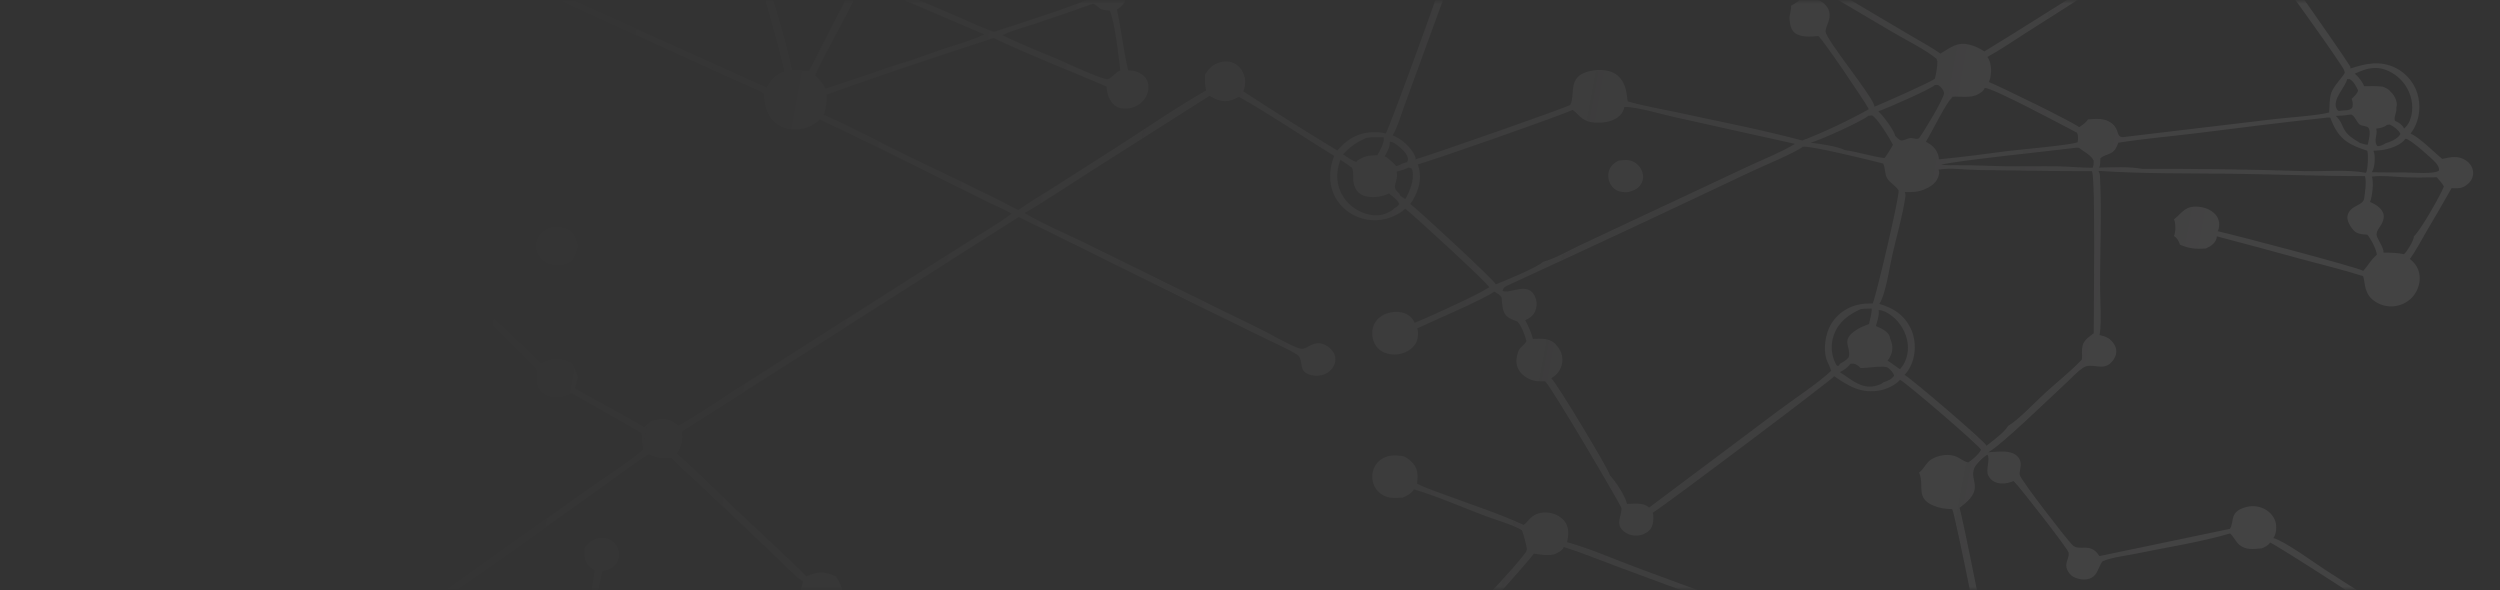 <?xml version="1.0" encoding="UTF-8"?> <svg xmlns="http://www.w3.org/2000/svg" width="978" height="231" viewBox="0 0 978 231" fill="none"><rect x="0" y="0" width="978" height="231" fill="#333333" stroke="none"/><mask id="mask0_205_13858" style="mask-type:alpha" maskUnits="userSpaceOnUse" x="0" y="0" width="978" height="231"><path d="M977.75 215.438C977.75 223.722 971.034 230.438 962.75 230.438H15.25C6.966 230.438 0.25 223.722 0.25 215.437V15.438C0.25 7.153 6.966 0.437 15.25 0.437H962.75C971.034 0.437 977.75 7.153 977.75 15.438V215.438Z" fill="url(#paint0_linear_205_13858)"></path></mask><g mask="url(#mask0_205_13858)"><g opacity="0.08"><path d="M174.625 -60.812H282.298H284.919H427.945H432.017H629.135H632.547H718.8H723.367H971.811C972.634 -59.552 972.476 -58.051 972.489 -56.604L972.497 266.04C972.497 270.954 973.158 286.752 972.343 290.551C972.256 290.966 972.052 291.343 971.811 291.687H935.338H920.96H798.998H795.1H772.108H768.613H681.396H675.117H608.615H602.278H549.156H546.55H503.62H499.253H468.207H465.283H393.651H372.066H294.754H291.486H270.926H263.214H174.625V233.582V230.534V111.063V107.824V-19.912V-37.578V-60.812ZM473.196 37.449L426.766 66.974C418.164 72.462 409.639 78.25 400.804 83.351C408.107 87.634 416.248 91.051 423.876 94.74L457.945 111.534L492.708 128.575C497.599 130.983 502.398 133.932 507.436 135.984C510.32 137.159 511.009 135.717 513.602 134.694C515.123 134.093 516.702 134.159 518.185 134.829C519.828 135.571 521.478 137.095 522.108 138.813C522.619 140.205 522.479 141.722 521.826 143.043C521.011 144.693 519.492 145.964 517.756 146.551C515.752 147.229 513.196 147.115 511.297 146.151C508.794 144.88 509.393 142.585 508.651 140.376C508.291 139.305 507.596 138.856 506.666 138.286C503.607 136.411 500.121 134.929 496.899 133.336L475.549 122.912L398.544 84.882L266.84 168.722C267 172.35 266.839 174.413 264.7 177.385C272.099 183.894 279.145 191.004 286.303 197.789C296.011 206.991 305.885 216.058 315.436 225.42C315.757 225.279 316.083 225.147 316.411 225.024C320.627 223.433 323.022 223.676 327.071 225.524C328.52 227.71 329.316 229.615 329.696 232.202C338.734 233.182 347.821 234.958 356.807 236.383L416.544 245.879C426.706 247.484 436.927 249.461 447.143 250.624L447.193 250.318C447.492 248.559 447.638 247.252 448.759 245.77C450.096 244 452.106 242.901 454.292 242.609C457.856 242.135 460.546 243.362 463.258 245.477C464.095 247.374 464.653 249.275 465.198 251.271C463.82 255.724 462.242 257.215 458.334 259.674C462.213 270.025 464.966 281.098 468.207 291.687H499.253C501.659 289.368 505.068 287.583 507.884 285.786L523.313 275.947C525.329 274.655 527.768 273.385 529.518 271.758C529.602 270.004 529.018 268.201 529.063 266.406C529.129 263.762 530.248 261.103 532.215 259.308C534.423 257.295 537.548 256.704 540.452 256.873C544.567 257.112 547.045 258.729 549.661 261.734C551.147 261.109 554.225 260.077 555.281 258.969C555.855 258.367 555.729 258.182 555.746 257.391C555.831 253.225 556.85 252.605 559.603 249.959L559.738 249.828C562.03 249.795 564.351 249.994 566.641 250.119C569.833 247.324 573.719 242.044 576.718 238.7C583.309 231.352 590.638 224.088 596.71 216.331C597.046 215.903 597.204 215.464 597.3 214.931C597.362 213.876 595.833 208.403 595.371 207.423C592.512 205.519 584.496 203.15 580.862 201.78C571.697 198.325 562.504 194.262 553.146 191.428C552.224 193.008 550.441 193.909 548.844 194.645C547.237 194.761 545.528 194.906 543.926 194.696C541.858 194.423 539.758 193.21 538.493 191.553C537.144 189.786 536.599 187.444 536.91 185.252C537.211 183.124 538.257 181.205 539.997 179.915C542.871 177.786 545.878 177.978 549.204 178.506C550.489 179.103 551.699 180.046 552.634 181.109C554.92 183.708 554.61 186.082 554.393 189.212C558.032 191.097 562.11 192.351 565.946 193.788C575.942 197.531 586.34 200.841 596.011 205.347C597.312 204.492 598.222 202.946 599.544 201.992C601.451 200.613 603.882 200.255 606.172 200.619C608.545 200.995 610.926 202.257 612.301 204.27C613.889 206.597 613.594 209.472 613.049 212.098C622.167 214.629 632.285 219.084 641.27 222.406L750.923 262.953C755.726 264.734 767.104 268.2 771.031 270.702C773.121 268.703 774.659 266.952 777.044 265.232C776.862 261.168 764.968 201.719 763.705 199.15C760.991 199.141 758.839 198.806 756.329 197.778C749.21 194.859 752.896 189.765 750.81 185.072C750.781 185.011 750.748 184.952 750.719 184.892C752.626 183.521 753.561 180.824 755.697 179.586C758.477 177.971 762.708 177.325 765.641 178.776C767.117 179.506 768.301 180.522 769.934 180.931C771.63 179.864 774.09 177.74 775 175.951C774.277 174.255 746.06 150.066 743.285 148.57C741.643 150.615 737.974 152.269 735.455 152.732C728.133 154.079 723.3 151.127 717.553 147.199C716.934 148.325 652.506 196.859 646.547 200.596C646.738 200.941 646.747 201.258 646.772 201.641C646.896 203.493 646.664 205.897 645.355 207.337C644.137 208.675 642.092 209.454 640.314 209.518C638.328 209.59 636.366 208.936 634.912 207.566C631.866 204.706 634.467 201.975 634.309 198.773C634.259 197.783 606.837 151.219 604.472 149.172C602.906 149.18 601.227 149.26 599.714 148.817C597.42 148.143 595.139 146.612 594.004 144.464C592.857 142.289 593.136 140.063 593.826 137.795C594.441 135.772 596.331 135.141 597.146 133.413C596.527 131.148 595.23 127.441 593.593 125.786C592.321 125.297 590.846 124.803 589.757 123.966C587.575 122.292 587.691 118.979 587.439 116.497C587.422 116.444 587.418 116.385 587.39 116.337C586.77 115.281 585.551 114.64 584.512 114.089C580.856 116.967 560.143 125.712 554.415 128.463C554.954 129.675 554.78 131.909 554.352 133.165C553.621 135.311 551.865 136.842 549.851 137.769C547.332 138.929 544.242 138.997 541.665 137.972C539.815 137.236 538.347 135.868 537.558 134.034C536.653 131.929 536.515 129.298 537.407 127.169C538.277 125.093 540.066 123.561 542.142 122.752C544.63 121.784 547.771 121.681 550.216 122.833C551.446 123.414 552.876 124.813 553.306 126.116C553.326 126.174 553.34 126.232 553.356 126.291C558.771 124.159 578.296 115.258 582.563 112.369C582.038 110.79 553.298 84.401 549.732 81.671C548.519 82.865 546.969 83.768 545.422 84.469C540.941 86.499 535.938 86.74 531.329 84.967C527.071 83.329 523.483 80.011 521.685 75.799C519.656 71.047 520.048 65.716 521.917 61.003C509.53 53.328 497.334 45.039 484.658 37.873C483.548 38.43 482.375 39.061 481.158 39.337C478.172 40.014 475.685 39.009 473.196 37.449ZM723.367 -60.812L723.238 -59.939C718.193 -56.587 711.619 -54.408 706.084 -51.853C695.284 -46.868 684.562 -41.593 673.65 -36.858C673.878 -34.596 674.053 -32.175 672.902 -30.106C691.652 -19.296 710.202 -8.103 728.836 2.91L747.964 14.204C751.67 16.392 755.585 18.483 759.096 20.97C759.138 20.947 759.18 20.924 759.221 20.9C762.915 18.703 765.621 16.279 770.308 17.44C772.569 18 774.36 18.875 776.313 20.092C782.044 16.7 830.132 -13.292 831.919 -15.314C832.097 -15.515 832.272 -15.949 832.347 -16.206C833.228 -19.292 832.01 -22.035 835.368 -24.087C838.036 -25.719 841.431 -23.147 843.093 -24.167C844.992 -25.33 857.454 -37.582 857.907 -39.023C857.899 -39.086 857.895 -39.15 857.887 -39.213C857.267 -44.096 854.978 -47.417 858.535 -52.13C860.131 -54.246 862.599 -55.336 865.18 -55.662C868.446 -56.075 871.912 -55.448 874.542 -53.391C876.603 -51.782 878.029 -49.343 878.344 -46.74C878.685 -43.904 877.667 -40.864 875.884 -38.658C875.477 -38.15 875.05 -37.658 874.604 -37.181C876.691 -35.504 916.405 20.888 919.48 26.13L919.493 26.799C925.527 24.796 931.22 23.59 937.229 26.593C937.475 26.718 937.718 26.849 937.956 26.985C938.194 27.122 938.43 27.264 938.662 27.412C938.892 27.56 939.12 27.714 939.344 27.873C939.568 28.032 939.789 28.197 940.005 28.367C940.224 28.537 940.437 28.712 940.645 28.892C940.852 29.073 941.055 29.258 941.251 29.449C941.451 29.639 941.645 29.834 941.833 30.034C942.022 30.234 942.206 30.438 942.386 30.647C942.566 30.856 942.74 31.069 942.909 31.286C943.078 31.504 943.242 31.725 943.4 31.95C943.558 32.176 943.709 32.405 943.853 32.637C944 32.87 944.141 33.106 944.277 33.346C944.412 33.586 944.541 33.829 944.663 34.075C944.788 34.321 944.906 34.569 945.016 34.821C945.127 35.073 945.231 35.327 945.328 35.584C945.428 35.841 945.521 36.1 945.606 36.361C947.048 40.792 946.662 45.934 944.455 50.056C944.04 50.829 943.516 51.549 942.993 52.249C946.699 53.864 952.247 59.621 955.63 62.349L955.247 62.195C958.609 61.456 961.56 60.731 964.676 62.752C966.023 63.625 967.049 65.017 967.382 66.594C967.418 66.771 967.445 66.949 967.465 67.128C967.484 67.308 967.494 67.489 967.494 67.669C967.494 67.85 967.485 68.03 967.469 68.21C967.449 68.389 967.423 68.568 967.39 68.745C967.354 68.922 967.308 69.097 967.253 69.269C967.2 69.442 967.138 69.611 967.066 69.778C966.996 69.944 966.919 70.106 966.833 70.264C966.744 70.422 966.649 70.576 966.546 70.725C965.595 72.09 963.945 73.287 962.283 73.559C961.248 73.728 960.097 73.65 959.05 73.62C955.717 79.516 952.32 85.374 948.86 91.194C946.911 94.519 945.041 98.211 942.747 101.303C944.896 102.993 946.263 105.111 946.55 107.887C946.836 110.661 945.856 113.648 944.098 115.79C943.976 115.935 943.851 116.077 943.724 116.216C943.594 116.355 943.462 116.491 943.329 116.623C943.193 116.756 943.055 116.885 942.914 117.01C942.77 117.136 942.624 117.257 942.477 117.376C942.33 117.494 942.179 117.609 942.024 117.719C941.872 117.83 941.715 117.937 941.555 118.04C941.397 118.143 941.236 118.242 941.073 118.336C940.909 118.432 940.743 118.522 940.574 118.609C940.405 118.695 940.235 118.778 940.063 118.856C939.891 118.934 939.717 119.008 939.539 119.077C939.365 119.146 939.187 119.211 939.007 119.272C938.827 119.332 938.646 119.388 938.463 119.44C938.283 119.491 938.1 119.538 937.914 119.58C937.729 119.623 937.543 119.66 937.358 119.693C937.172 119.726 936.985 119.755 936.797 119.778C936.608 119.802 936.42 119.821 936.231 119.835C936.043 119.849 935.855 119.857 935.666 119.861C935.478 119.865 935.29 119.864 935.101 119.858C934.913 119.853 934.724 119.843 934.536 119.828C934.348 119.813 934.159 119.793 933.971 119.769C933.785 119.744 933.6 119.715 933.414 119.682C933.228 119.648 933.043 119.61 932.857 119.567C932.674 119.524 932.491 119.477 932.309 119.425C932.129 119.373 931.948 119.317 931.768 119.256C931.591 119.195 931.415 119.13 931.241 119.06C931.063 118.99 930.889 118.916 930.717 118.838C930.545 118.76 930.376 118.677 930.21 118.59C930.041 118.503 929.875 118.413 929.711 118.318C929.551 118.223 929.391 118.124 929.233 118.021C929.073 117.917 928.916 117.811 928.764 117.7C928.612 117.589 928.462 117.475 928.315 117.356C928.168 117.238 928.024 117.116 927.883 116.991C924.492 113.973 925.261 109.121 924.33 107.981C916.455 105.481 908.381 103.55 900.406 101.393C889.372 98.345 878.318 95.367 867.245 92.46C867.17 93.728 866.547 94.758 865.599 95.588C864.793 96.292 863.925 96.79 862.948 97.211C858.975 97.508 856.499 97.264 852.804 95.73C852.426 94.376 851.662 93.106 850.477 92.306C851.121 90.844 851.188 87.794 850.648 86.281C850.577 86.085 850.552 86.055 850.448 85.856L850.644 85.695C853.893 82.948 854.928 80.545 859.773 80.858C862.296 81.02 864.997 81.976 866.696 83.922C866.827 84.069 866.949 84.221 867.062 84.38C867.176 84.539 867.281 84.703 867.378 84.873C867.475 85.042 867.564 85.216 867.644 85.394C867.724 85.573 867.796 85.754 867.86 85.94C867.921 86.125 867.972 86.314 868.014 86.504C868.058 86.695 868.091 86.887 868.113 87.082C868.138 87.276 868.152 87.47 868.155 87.666C868.161 87.861 868.155 88.056 868.138 88.251C868.08 89.015 867.976 89.795 867.569 90.454C873.046 91.589 922.364 104.561 924.492 105.959C926.462 103.823 927.467 101.602 929.811 99.681C929.761 97.779 927.401 93.24 926.096 91.795C923.919 91.633 922.003 91.649 920.486 89.836C919.364 88.49 918.109 86.455 918.321 84.616C918.466 83.33 919.281 82.266 920.27 81.478C921.837 80.232 924.542 79.731 924.854 77.653C925.144 75.682 925.901 70.666 925.144 68.894C908.123 68.93 891.073 68.203 874.056 67.982C856.362 67.751 838.48 68.047 820.84 66.833C821.314 67.532 821.459 68.118 821.505 68.959C822.211 82.556 821.555 97.722 821.542 111.489C821.538 115.966 822.182 126.68 821.417 130.603C821.388 130.753 821.355 130.901 821.318 131.048C823.965 131.666 825.619 132.343 827.119 134.783C827.834 135.954 828.079 137.334 827.742 138.67C827.331 140.296 826.055 142.02 824.58 142.831C821.575 144.478 817.894 141.986 815.068 143.773C812.608 145.331 810.247 148.013 808.082 149.995C802.306 155.287 782.8 174.338 777.772 176.942C781.233 176.762 786.332 175.811 789.091 178.393C790.055 179.294 790.513 180.438 790.517 181.751C790.525 182.791 789.848 185.075 790.147 185.91C791.078 188.482 808.016 210.415 810.667 213.141C813.405 215.955 817.54 211.941 821.068 217.216C821.114 217.285 821.164 217.353 821.21 217.421L821.293 217.545L872.348 206.883C872.377 206.841 872.402 206.801 872.427 206.759C874.176 203.741 872.02 200.232 878.594 198.388C878.749 198.344 878.907 198.303 879.068 198.267C879.225 198.23 879.383 198.197 879.541 198.169C879.702 198.139 879.863 198.115 880.023 198.094C880.184 198.073 880.346 198.056 880.51 198.042C880.67 198.029 880.832 198.02 880.996 198.015C881.156 198.01 881.318 198.008 881.482 198.011C881.643 198.014 881.805 198.02 881.968 198.031C882.129 198.042 882.291 198.056 882.454 198.075C882.615 198.094 882.776 198.116 882.936 198.142C883.097 198.169 883.256 198.199 883.414 198.233C883.572 198.268 883.73 198.305 883.888 198.347C884.043 198.389 884.198 198.435 884.353 198.485C884.509 198.534 884.662 198.587 884.815 198.645C884.967 198.702 885.118 198.762 885.268 198.827C885.414 198.891 885.561 198.959 885.708 199.031C885.855 199.102 885.999 199.177 886.14 199.256C888.064 200.342 889.668 202.162 890.225 204.327C890.662 206.029 890.508 208.723 889.515 210.226C889.461 210.312 889.398 210.395 889.336 210.479C894.04 211.817 905.177 220.029 909.79 223.021C918.579 228.721 927.505 234.212 936.107 240.19C938.791 238.018 940.74 236.818 944.331 237.218C946.674 237.48 949.014 238.331 950.481 240.262C951.083 241.052 951.723 241.989 951.682 243.011C952.392 244.837 952.471 246.976 951.69 248.798C950.738 251.008 948.765 252.66 946.55 253.528C943.828 253.734 939.419 254.076 937.171 252.23C935.4 250.775 934.877 247.172 934.731 244.994C934.669 244.1 934.972 242.953 934.445 242.197C932.038 239.831 890.475 213.153 888.048 212.235C887.462 213.342 885.887 214.105 884.748 214.521C881.54 214.781 878.656 215.311 876.005 213.1C874.688 212.001 873.395 209.352 872.39 208.695C860.438 212.181 847.627 214.105 835.418 216.632C831.412 217.46 826.325 217.939 822.618 219.541C822.282 219.688 821.949 220.401 821.775 220.733C820.545 223.058 820.162 225.462 817.303 226.404C815.33 227.056 812.936 226.597 811.124 225.659C809.861 225.008 808.801 223.534 808.431 222.178C807.833 220.005 809.757 217.783 809.192 216.055C808.618 214.292 790.313 190.685 787.728 188.183C785.426 189.153 782.775 189.579 780.381 188.562C779.326 188.114 778.158 186.943 777.734 185.87C776.807 183.509 778.607 179.749 777.535 177.869C776.068 178.47 772.905 181.69 772.332 183.13C770.254 188.354 776.916 191.277 766.531 198.663C767.395 200.144 779.247 259.794 779.733 264.472C783.539 264.607 786.96 264.8 789.769 267.779C790.961 269.046 792.944 274.83 793.991 275.236C796.093 276.052 815.5 277.672 819.294 278.097L902.164 287.474C912.146 288.648 922.277 289.274 932.205 290.766C933.244 290.922 934.486 291.039 935.338 291.687H971.811C972.052 291.343 972.256 290.966 972.343 290.551C973.158 286.752 972.497 270.954 972.497 266.04L972.489 -56.604C972.476 -58.051 972.634 -59.552 971.811 -60.812H723.367ZM432.017 -60.812C430.266 -58.31 354.683 -16.289 346.092 -11.281L346.076 -5.63C355.652 -1.635 365.199 2.425 374.72 6.549C379.35 8.529 384.077 10.902 388.87 12.432C394.382 10.54 424.182 1.3 427.058 -1.147C428.053 -3.615 427.975 -7.319 430.852 -8.463C432.808 -9.242 435.882 -8.375 437.747 -7.535C438.911 -7.012 439.956 -6.101 440.413 -4.884C441.078 -3.111 440.699 -0.847 439.894 0.82C439.243 2.168 438.193 2.954 436.955 3.728C438.666 11.599 439.493 19.735 441.335 27.534C443.895 27.574 446.027 28.205 447.839 30.133C448.926 31.29 449.335 32.782 449.26 34.345C449.252 34.485 449.241 34.624 449.226 34.763C449.211 34.902 449.192 35.041 449.171 35.179C449.149 35.317 449.123 35.455 449.095 35.592C449.066 35.729 449.034 35.865 448.998 36C448.963 36.136 448.925 36.27 448.883 36.404C448.84 36.537 448.795 36.669 448.747 36.8C448.698 36.932 448.646 37.061 448.591 37.19C448.536 37.319 448.478 37.446 448.417 37.572C448.355 37.697 448.291 37.822 448.224 37.944C448.156 38.067 448.086 38.188 448.012 38.307C447.939 38.426 447.863 38.543 447.783 38.659C447.704 38.774 447.622 38.887 447.537 38.998C447.453 39.11 447.365 39.219 447.275 39.326C447.185 39.433 447.092 39.537 446.997 39.64C446.901 39.742 446.803 39.842 446.703 39.939C446.603 40.037 446.5 40.132 446.395 40.224C444.589 41.821 441.967 42.638 439.572 42.481C437.821 42.366 436.289 41.723 435.163 40.346C433.563 38.391 432.987 36.33 432.888 33.849C418.177 27.573 403.092 21.685 388.623 14.891C366.842 22.056 344.925 29.189 323.373 37.013C323.412 39.847 323.25 42.192 322.246 44.889C333.752 49.971 344.857 55.979 356.16 61.489C370.051 68.261 384.757 74.943 398.324 82.195C402.479 79.204 406.926 76.629 411.24 73.875L435.407 58.483C447.489 50.823 459.438 42.46 471.854 35.382C471.306 33.37 471.431 31.258 471.436 29.19C473.001 26.616 474.708 24.972 477.76 24.262C479.68 23.814 481.735 24.053 483.422 25.105C485.236 26.235 486.476 28.319 486.934 30.378C487.324 32.133 487.031 34.08 486.394 35.742C498.51 43.627 510.782 51.472 523.198 58.879C526.411 55.017 530.435 52.284 535.564 51.817C537.705 51.622 540.035 51.662 542.116 52.219C544.282 48.271 565.528 -10.365 565.544 -12.143C565.523 -12.187 565.504 -12.232 565.481 -12.275C563.736 -15.68 560.398 -16.43 561.858 -21.355C562.577 -23.781 564.887 -24.583 565.956 -26.504C568.19 -26.547 570.504 -26.699 572.729 -26.501C574.972 -25.524 576.624 -24.19 577.55 -21.85C578.263 -20.046 578.11 -18.031 577.297 -16.287C576.487 -14.549 574.807 -12.878 572.99 -12.218C571.555 -11.697 569.928 -11.736 568.419 -11.724C568.463 -11.35 568.49 -10.951 568.387 -10.584C567.393 -7.018 565.788 -3.423 564.505 0.058L549.288 41.631C547.941 45.299 546.797 49.594 544.792 52.926C548.178 54.286 552.094 57.623 553.532 61.019C553.735 61.5 553.819 61.799 553.73 62.323C559.236 60.815 613.444 41.86 614.3 41.017C614.333 40.952 614.371 40.888 614.4 40.822C616.178 37.033 613.531 30.959 619.943 28.406C623.043 27.17 627.797 26.954 630.835 28.311C633.116 29.328 634.683 31.256 635.552 33.564C636.266 35.458 636.495 37.658 636.723 39.659C643.065 41.506 649.697 42.579 656.155 43.976C672.403 47.488 689 50.696 705.041 54.96C712.991 51.994 723.712 46.898 731.071 42.715C729.467 39.466 712.974 15.295 711.324 14.081C708.515 14.383 704.455 14.72 702.111 12.86C700.52 11.597 700.229 9.373 700.058 7.471C699.913 5.77 700.873 3.72 700.64 2.29C701.584 1.662 703.703 0.604 704.202 -0.359C707.605 -0.534 710.925 -1.049 713.639 1.463C714.927 2.657 715.712 4.068 715.762 5.847C715.833 8.194 714.171 10.481 714.167 12.255C714.158 15.534 733.648 38.848 733.286 41.744C736.137 40.599 755.498 32.072 756.906 30.788C757.43 28.954 757.958 25.78 757.908 23.915L757.613 23.404L757.721 23.113C753.424 19.482 745.163 15.411 740.114 12.421L680.706 -22.69C677.814 -24.394 674.697 -26.662 671.597 -27.881C670.899 -26.235 669.129 -25.063 667.525 -24.418C664.661 -23.266 661.146 -23.414 658.324 -24.63C655.793 -25.721 653.753 -27.683 652.743 -30.264C651.418 -33.638 652.116 -36.574 653.204 -39.845C648.064 -46.006 633.449 -54.608 629.239 -60.668L629.135 -60.812H432.017ZM174.625 -19.912V107.824C178.057 109.485 207.341 137.672 211.604 142.306C212.486 141.828 213.42 141.308 214.379 141.003C217.691 139.95 220.757 140.55 223.742 142.134C224.805 143.953 225.525 145.669 226.159 147.676C225.754 149.073 225.34 150.467 224.919 151.858C233.882 157.075 243.154 161.81 252.031 167.166L254.797 164.673C255.872 164.415 256.962 164.151 258.061 164.025C261.103 163.678 263.135 164.761 265.454 166.59C274.704 161.272 283.677 155.045 292.688 149.295L342.94 117.289L378.013 95.025C383.877 91.296 390.176 87.785 395.698 83.587C393.098 82.012 390.112 80.823 387.368 79.486L372.211 71.97C355.138 63.472 338.058 54.811 320.77 46.768C318.304 48.913 315.895 50.234 312.585 50.566C309.364 50.89 306.033 50.165 303.503 48.074C299.765 44.985 299.217 40.978 298.814 36.471C294.412 34.067 289.49 32.206 284.915 30.116L174.625 -19.912ZM705.228 57.401C702.93 59.473 688.909 65.316 684.936 67.187C653.18 82.275 621.332 97.166 589.392 111.861C588.479 112.277 587.988 112.821 587.833 113.791C590.796 115.238 598.347 109.438 600.803 116.814C601.36 118.488 601.177 120.542 600.379 122.11C599.548 123.738 598.272 124.522 596.66 125.251C597.848 127.531 599.112 130.079 599.673 132.597C602.635 132.442 605.785 132.187 608.175 134.288C608.482 134.562 608.769 134.82 608.952 135.2C610.332 136.533 611.167 138.635 611.208 140.552C611.254 142.594 610.444 144.783 609.031 146.265C608.416 146.914 607.605 147.503 606.841 147.973C608.89 149.586 629.547 184.064 629.734 185.772C629.742 185.824 629.738 185.877 629.738 185.93C631.961 188.209 635.855 194.062 636.495 197.131C638.997 197.082 642.749 196.547 644.814 198.314C644.972 198.451 644.972 198.466 645.072 198.617L695.304 160.962C701.488 156.288 710.929 150.145 716.323 145.083C716.315 145.036 716.302 144.989 716.29 144.943C715.879 143.303 714.877 141.836 714.403 140.209C713.252 136.297 714.15 130.548 716.128 127.093C716.266 126.855 716.409 126.62 716.556 126.389C716.706 126.158 716.861 125.931 717.021 125.707C717.182 125.484 717.348 125.265 717.52 125.05C717.689 124.835 717.865 124.624 718.048 124.418C718.231 124.211 718.418 124.01 718.609 123.813C718.8 123.616 718.997 123.424 719.199 123.237C719.398 123.05 719.603 122.868 719.814 122.691C720.024 122.514 720.239 122.343 720.458 122.177C720.68 122.01 720.903 121.85 721.127 121.695C721.354 121.54 721.586 121.39 721.821 121.247C722.057 121.104 722.295 120.966 722.536 120.834C722.777 120.703 723.021 120.577 723.267 120.458C723.517 120.339 723.767 120.225 724.019 120.119C724.274 120.012 724.531 119.911 724.788 119.817C725.046 119.723 725.306 119.635 725.569 119.554C725.833 119.473 726.097 119.399 726.363 119.331C728.408 118.794 730.485 118.669 732.592 118.729C733.843 116.242 743.222 76.413 742.724 74.491C742.694 74.442 742.67 74.392 742.64 74.343C741.514 72.545 739.345 71.625 738.194 69.647C737.222 67.97 737.591 65.743 736.698 63.979C732.119 62.806 708.428 56.925 705.228 57.401ZM611.715 213.957C611.69 214.036 611.67 214.117 611.641 214.196C611.175 215.514 609.176 216.341 608.021 216.865C605.32 217.44 602.706 216.979 600.022 216.558C599.008 218.569 570.102 250.57 568.231 251.608C568.661 252.18 568.853 252.74 569.022 253.428C569.441 255.132 569.675 257.071 568.73 258.64C568.681 258.875 568.684 258.912 568.567 259.164C567.973 260.438 566.689 261.632 565.348 262.051C562.706 262.878 559.775 261.799 557.463 260.55C555.853 261.452 553.791 261.954 552.317 262.998C551.628 263.485 551.207 264.208 551.067 265.034C550.844 266.344 550.858 267.678 550.623 268.999C550.608 269.081 550.427 269.966 550.441 269.991C551.56 271.951 606.716 288.842 608.615 291.687H675.117C678.541 289.474 683.577 288.521 687.492 287.317C695.216 284.92 702.958 282.583 710.717 280.305C715.671 278.857 720.84 277.644 725.636 275.744C726.874 273.434 726.459 270.289 728.732 268.277C730.868 266.381 735.588 266.962 738.227 267.188C739.806 267.809 741.394 268.842 742.366 270.263C743.089 271.325 743.305 272.39 743.073 273.647C752.024 273.742 762.587 274.486 771.372 273.469C770.686 272.754 769.793 272.366 768.883 272.017C736.149 259.447 703.067 247.664 670.176 235.509L632.177 221.447C625.395 218.933 618.614 216.104 611.715 213.957ZM253.875 177.586C246.443 182.317 239.308 187.875 232.115 192.983C213.013 206.549 194.085 220.548 174.625 233.582V291.687H263.214C263.738 290.906 264.137 290.171 264.509 289.307C264.362 287.98 235.944 260.1 233.258 257.39C230.96 257.5 228.635 257.416 226.334 257.391C224.336 256.213 223.142 254.934 221.803 253.078C221.656 251.23 221.437 249.268 221.94 247.459C223.078 243.362 225.599 244.276 228.585 242.542C230.903 237.836 231.715 228.513 232.655 223.1C231.749 222.51 230.785 221.803 230.032 221.03C228.282 219.23 228.697 216.347 228.76 214.061C230.148 212.444 231.434 211.263 233.532 210.675C235.31 210.176 237.204 210.347 238.82 211.263C239.016 211.376 239.206 211.498 239.39 211.63C239.574 211.762 239.75 211.903 239.92 212.053C240.089 212.203 240.25 212.361 240.403 212.527C240.557 212.694 240.701 212.867 240.837 213.048C240.972 213.229 241.098 213.417 241.215 213.61C241.332 213.804 241.438 214.004 241.534 214.208C241.631 214.413 241.716 214.622 241.791 214.835C241.866 215.049 241.93 215.265 241.983 215.485C242.396 217.193 242.086 218.885 241.132 220.358C239.797 222.42 237.915 222.915 235.67 223.442C234.078 229.688 233.107 236.212 231.919 242.553C233.355 243.354 235.138 244.21 236.132 245.553C236.599 246.184 236.794 246.959 237.421 247.45C244.997 246.968 254.731 244.225 262.455 242.681C279.423 239.362 296.37 235.938 313.296 232.409C313.322 230.638 313.583 229.228 314.157 227.543C310.863 225.282 307.942 221.971 305.031 219.226L272.114 188.014C269.24 185.331 266.104 182.754 263.499 179.806C263.25 179.524 262.974 179.294 262.69 179.048C259.236 179.212 256.97 179.328 253.875 177.586ZM174.625 -60.812V-37.578C175.371 -37.002 175.986 -36.279 176.402 -35.431C178.401 -31.352 177.758 -25.791 176.297 -21.655C190.329 -15.724 204.145 -9.064 218.028 -2.778L299.932 34.318C301.765 31.059 303.333 29.322 306.919 27.946C304.919 18.95 302.272 10.054 299.789 1.182L289.16 -36.391C286.829 -44.477 284.075 -52.589 282.298 -60.812H174.625ZM859.457 -36.859C858.626 -34.336 847.365 -24.318 844.676 -22.482C845.715 -20.663 846.143 -18.566 845.59 -16.505C845.187 -14.992 844.352 -13.872 842.985 -13.105C839.507 -11.157 835.467 -14.102 831.985 -12.234C827.696 -9.931 823.549 -6.882 819.439 -4.255L792.694 12.772C787.683 15.962 782.692 19.44 777.485 22.283C779.027 24.51 779.126 27.542 778.665 30.136C778.544 30.83 778.366 31.451 778.046 32.084C782.089 33.657 811.457 48.009 813.385 49.776C814.286 49.145 816.439 47.721 816.755 46.72C820.291 46.483 823.582 46.019 826.471 48.55C829.093 50.847 827.854 53.496 830.348 53.66L889.594 46.609C894.36 46.038 907.512 45.14 911.165 43.983C911.394 41.403 911.182 38.802 912 36.294C912.869 33.626 917.049 29.497 917.278 28.383C917.062 27.232 916.434 26.372 915.803 25.42C907.064 12.299 897.514 -0.401 888.438 -13.302L878.137 -27.956C876.337 -30.523 874.629 -33.388 872.527 -35.702C864.934 -33.727 862.936 -37.134 859.457 -36.859ZM758.361 66.36C758.831 67.468 758.552 68.447 758.116 69.523C757.127 71.971 754.804 73.301 752.46 74.228C750.021 75.192 747.723 75.181 745.155 75.138C745.404 75.787 745.47 76.302 745.371 76.996C744.319 84.407 742.046 92.016 740.376 99.328C739.083 105.001 738.165 112.197 735.992 117.425C735.775 117.947 735.497 118.428 735.173 118.889C740.409 120.399 744.481 122.868 747.124 127.768C749.239 131.682 749.643 136.674 748.334 140.919C747.706 142.952 746.621 145.142 745.055 146.62C748.512 148.746 776.496 172.713 777.094 174.319C777.103 174.343 777.107 174.369 777.115 174.395C779.75 172.234 783.818 169.443 785.617 166.59C789.474 164.414 796.497 156.973 800.083 153.713C804.749 149.466 810.002 145.319 814.341 140.762C814.365 140.67 814.395 140.577 814.415 140.484C814.602 139.728 814.469 138.766 814.457 137.986C814.399 133.841 815.674 132.924 818.829 130.516L819.053 130.511C819.04 122.798 819.805 69.724 818.413 67.152C818.38 67.089 818.346 67.024 818.313 66.96C803.424 67.001 788.564 66.639 773.674 66.502C768.683 66.456 763.281 65.555 758.361 66.36ZM284.919 -60.812C286.968 -54.91 288.471 -48.812 290.209 -42.813C293.513 -31.573 296.727 -20.308 299.851 -9.017C303.193 3.06 307.327 15.312 309.812 27.57C312.048 27.6 314.321 27.552 316.551 27.701C321.806 17.261 327.152 6.868 332.588 -3.479C331.027 -5.751 329.937 -8.161 330.419 -11.002C330.455 -11.209 330.5 -11.414 330.556 -11.616C330.612 -11.819 330.678 -12.019 330.753 -12.215C330.829 -12.411 330.914 -12.603 331.008 -12.791C331.103 -12.979 331.207 -13.161 331.32 -13.339C331.432 -13.516 331.554 -13.688 331.683 -13.854C331.813 -14.019 331.95 -14.178 332.096 -14.329C332.242 -14.481 332.394 -14.626 332.554 -14.762C332.714 -14.899 332.88 -15.027 333.052 -15.148C336.006 -17.2 339.03 -16.777 342.351 -16.25L345.185 -13.531C353.374 -18.658 361.983 -23.25 370.39 -28.014C389.584 -38.893 408.981 -49.539 427.945 -60.812H284.919ZM635.377 41.821C635.394 43.024 634.509 44.335 633.698 45.167C631.583 47.329 628.101 47.999 625.179 47.992C621.988 47.984 619.827 47.387 617.541 45.065C616.798 44.309 616.066 43.625 615.235 42.965C613.053 44.365 557.289 63.885 554.672 64.291C556.161 68.554 555.57 72.561 553.649 76.554C553.125 77.643 552.448 78.82 551.703 79.769C555.145 82.381 584.798 109.835 585.181 111.231C588.546 109.887 601.734 104.482 603.624 102.417C608.64 101.047 613.772 97.978 618.506 95.757L684.159 64.957C690.068 62.183 696.626 59.661 702.19 56.282L655.365 45.879C649.992 44.693 640.542 41.794 635.377 41.821ZM313.792 234.547C308.211 235.122 239.646 248.985 238.183 249.813C237.432 250.238 236.411 254.309 235.363 255.483C235.33 255.52 235.295 255.557 235.262 255.594L266.591 286.914C267.272 286.392 267.962 285.875 268.683 285.409C273.012 282.613 278.481 281.867 283.485 282.957C288.821 284.12 291.899 287.27 294.754 291.687H372.066C371.29 288.773 372.429 286.399 372.221 283.627C372.084 281.805 330.833 243.707 325.243 238.36C323.253 238.882 321.313 239.243 319.266 238.81C316.724 238.273 315.149 236.655 313.792 234.547ZM174.625 111.063V230.534L228.828 192.198C236.321 186.842 244.586 181.813 251.64 175.922C251.297 173.741 251.097 171.623 251.02 169.416C241.889 164.107 232.634 159 223.444 153.793C221.622 154.712 219.896 155.331 217.836 155.407C215.567 155.491 213.469 154.771 211.803 153.199C209.455 150.983 210.269 147.943 210.187 145.054C208.501 141.691 179.699 115.379 174.625 111.063ZM328.886 234.167C328.452 235.083 327.753 236.068 327.912 237.07C331.143 240.555 334.792 243.678 338.238 246.95L360.874 268.335C365.395 272.59 370.163 276.791 374.414 281.31C377.383 279.443 380.294 279.644 383.646 279.869C384.739 277.127 385.898 274.413 387.122 271.727C391.17 262.794 395.135 253.823 399.014 244.816C392.437 244.186 385.882 242.954 379.357 241.913L347.961 236.904C341.817 235.927 335.078 234.243 328.886 234.167ZM449.523 257.136C444.952 259.246 389.728 285.236 389.234 286.321C388.809 287.254 388.772 288.395 389.159 289.333C389.699 290.638 392.429 291.208 393.651 291.687H465.283C463.875 288.597 463.073 284.659 462.073 281.375C459.869 274.138 457.572 266.904 455.59 259.603C453.272 259.142 451.493 258.405 449.523 257.136ZM909.569 46.106C892.615 47.868 875.656 50.099 858.734 52.175C848.74 53.401 838.601 54.256 828.661 55.831C828.104 57.552 827.426 59.012 825.76 59.894C824.397 60.614 822.76 60.826 821.663 61.971C821.58 62.964 821.721 64.802 821.139 65.567C826.707 65.505 832.629 65.062 838.119 66.073C859.282 65.98 880.439 66.269 901.591 66.939C909.478 67.133 917.826 66.202 925.602 67.6C926.3 66.32 926.557 60.698 926.125 59.273C926.092 59.163 926.05 59.055 926.013 58.946C920.108 56.979 916.027 55.318 913.039 49.374C912.487 48.275 912.005 47.124 911.568 45.976C910.866 45.938 910.259 45.98 909.569 46.106ZM344.3 -3.974C343.406 -3.277 342.51 -2.495 341.531 -1.926L334.819 -1.878C329.992 8.8 323.708 18.823 318.861 29.497C320.583 31.032 321.923 32.572 322.918 34.685C332.289 31.552 341.723 28.538 351.018 25.19C356.888 23.607 362.749 21.273 368.518 19.328C373.931 17.502 379.94 15.932 385.086 13.466L344.3 -3.974ZM401.905 245.577C396.359 257.268 391.329 269.261 386.104 281.103C386.838 282.028 387.564 282.96 388.279 283.899C397.972 278.74 408.211 274.615 417.901 269.472C421.273 268.027 446.784 256.377 447.751 255.114C447.895 254.925 448.003 254.497 448.098 254.264C447.558 253.264 447.059 252.875 445.945 252.542C440.863 251.02 434.59 250.69 429.309 249.847C420.322 248.412 410.954 246.277 401.905 245.577ZM632.547 -60.812C637.542 -56.274 642.87 -52.054 648.052 -47.727C650.271 -45.871 652.826 -44.009 654.8 -41.903C658.765 -44.184 662.758 -45.369 667.3 -44.081C669.665 -43.41 671.422 -41.666 672.549 -39.517C672.619 -39.382 672.682 -39.243 672.744 -39.104C677.635 -41.186 718.297 -59.611 718.8 -60.812H632.547ZM776.404 34.42C776.097 35.594 774.78 36.322 773.778 36.898C770.412 38.836 764.195 37.192 763.381 38.085L763.813 38.157C761.756 39.148 755.307 52.583 753.395 55.463C755.552 56.508 757.334 58.092 758.149 60.418C758.361 61.017 758.506 61.688 758.511 62.323C767.532 61.434 776.6 60.296 785.58 59.059C789.752 58.566 810.305 56.755 812.77 55.64C812.994 54.592 813.077 53.041 812.583 52.061C812.549 51.999 812.504 51.945 812.466 51.887C807.858 49.474 779.243 34.154 776.404 34.42ZM792.815 276.906C792.212 278.809 791.36 280.46 790.085 281.999C792.316 283.908 798.4 289.006 798.998 291.687H920.96C919.335 290.391 806.989 278.833 792.815 276.906ZM743.388 275.638C743.629 276.782 743.413 277.725 742.948 278.78C741.984 280.965 739.823 282.237 737.708 283.096C736.492 283.147 735.274 283.18 734.055 283.195C729.384 283.232 729.143 280.951 726.23 278.241C726.147 278.164 726.06 278.09 725.977 278.015C722.004 279.424 717.803 280.442 713.755 281.65C702.959 284.874 692.03 287.963 681.396 291.687H768.613C770.138 290.244 773.853 285.107 773.986 283.206C773.919 282.989 773.845 282.804 773.716 282.616C771.38 279.274 771.975 278.033 770.72 275.645L743.388 275.638ZM427.547 1.497C419.837 4.25 412.097 6.915 404.326 9.491C400.361 10.816 395.871 11.879 392.178 13.796C399.061 17.09 406.197 20.047 413.27 22.915C415.926 24.066 431.974 31.552 433.492 30.964C435.135 30.328 436.239 28.327 438.258 27.563C437.658 22.416 436.056 8.334 434.142 4.184C433.126 4.052 431.898 3.992 430.93 3.665C429.822 3.291 428.627 1.548 427.547 1.497ZM927.887 69.086C928.668 71.211 928.066 76.832 927.156 79.003C929.109 79.831 931.394 81.141 932.242 83.209C932.816 84.612 932.471 85.961 931.856 87.284C931.058 89.001 929.163 90.58 929.882 92.533C930.592 94.465 932.483 96.8 932.454 98.833C935.18 98.823 937.773 98.859 940.449 99.435C941.551 98.55 944.218 94.102 944.31 92.699C944.314 92.618 944.31 92.538 944.31 92.457C946.861 90.203 954.645 76.554 956.045 72.955C955.376 71.622 954.221 70.473 953.253 69.344C948.906 69.472 944.513 69.514 940.167 69.321C936.132 69.142 931.91 68.552 927.887 69.086ZM549.81 272.421C548.974 273.372 545.001 276.318 544.899 277.196C544.488 280.764 550.439 287.308 549.156 291.687H602.278C601.056 289.905 556.055 274.77 549.81 272.421ZM530.533 273.849C529.212 275.942 507.543 288.944 503.62 291.687H546.55C546.623 291.328 546.702 290.949 546.662 290.581C546.418 288.374 542.822 278.766 541.184 277.44C539.234 277.441 537.28 277.347 535.33 277.287C534.845 276.102 531.705 274.54 530.533 273.849ZM756.936 33.252C755.232 34.924 738.202 42.354 734.799 43.58C736.453 44.868 740.933 50.956 741.344 52.959C741.352 53.011 741.352 53.064 741.356 53.117C741.938 53.645 743.077 54.968 743.833 54.961C744.951 54.951 746.164 54.116 747.332 54.005C748.521 53.891 749.705 54.735 750.777 54.05C752.452 51.742 760.734 38.169 760.518 36.331C760.306 35.225 759.425 34.1 758.506 33.469C757.945 33.087 757.592 33.218 756.936 33.252ZM730.868 45.326C728.092 47.612 712.047 54.81 708.353 55.818C711.366 56.17 719.186 57.289 721.68 58.717C726.916 59.406 731.998 61.186 737.213 61.834C737.67 61.411 740.413 57.109 740.5 56.607C739.382 54.364 734.288 45.941 732.301 45.138L730.868 45.326ZM812.159 57.791C806.553 58.57 760.871 63.32 759.512 64.508C761.652 64.597 763.776 64.668 765.916 64.611C772.203 64.577 778.436 64.954 784.716 65.039C791.705 65.133 798.707 64.932 805.697 65.089C810.031 65.187 814.336 65.651 818.679 65.632C819.057 64.617 819.082 63.884 819.032 62.822C817.993 60.578 815.109 59.322 813.285 57.809L812.159 57.791ZM940.985 54.285C939.381 56.688 935.479 58.022 932.77 58.551C931.369 58.824 929.903 58.884 928.477 58.971C929.325 60.673 929.026 64.461 928.407 66.221C928.265 66.623 928.078 66.998 927.87 67.369C932.192 67.478 936.515 67.509 940.84 67.462C943.558 67.479 952.446 68.258 954.134 66.698C954.233 65.397 953.598 64.527 952.779 63.585C951.47 62.076 942.943 54.46 941.164 54.292C941.102 54.287 941.044 54.288 940.985 54.285ZM524.376 62.522C522.854 66.391 522.647 70.825 524.296 74.703C524.4 74.94 524.509 75.175 524.624 75.408C524.739 75.641 524.859 75.87 524.986 76.097C525.112 76.323 525.244 76.546 525.381 76.767C525.518 76.987 525.661 77.203 525.809 77.416C525.957 77.63 526.11 77.839 526.268 78.045C526.426 78.25 526.589 78.452 526.757 78.65C526.925 78.847 527.098 79.04 527.276 79.23C527.453 79.419 527.635 79.603 527.822 79.784C528.008 79.964 528.199 80.14 528.394 80.311C528.59 80.481 528.789 80.647 528.992 80.808C529.196 80.969 529.403 81.126 529.613 81.277C529.825 81.427 530.039 81.573 530.257 81.713C530.475 81.854 530.697 81.989 530.922 82.118C531.146 82.248 531.374 82.372 531.605 82.49C531.836 82.609 532.07 82.721 532.306 82.828C532.542 82.935 532.781 83.037 533.022 83.132C536.079 84.353 539.436 84.776 542.511 83.382C543.215 83.063 544.997 82.255 545.304 81.546C546.259 80.976 546.837 80.813 547.317 79.793C546.835 78.136 544.613 76.819 543.374 75.639C540.708 77.055 536.662 77.577 533.711 76.617C532.059 76.08 530.899 75.04 530.15 73.474C528.745 70.536 529.895 68.026 528.929 65.666C527.461 64.532 525.933 63.526 524.376 62.522ZM928.473 26.631C925.855 26.756 923.561 27.776 921.197 28.819C922.526 29.878 924.28 32.117 924.837 33.728C927.222 33.747 929.803 33.576 932.155 33.91C933.198 34.38 934.395 34.753 935.047 35.745C936.452 36.907 937.47 38.819 937.64 40.643C937.686 41.129 937.586 41.596 937.445 42.059C937.752 43.831 936.29 45.878 936.934 47.274C938.426 47.907 939.784 48.768 940.478 50.299C942.444 48.702 943.337 45.963 943.599 43.512C944.027 39.474 942.614 35.231 940.038 32.132C937.661 29.269 934.079 27.042 930.326 26.63C929.711 26.562 929.088 26.588 928.473 26.631ZM728 120.89C723.276 123.03 719.382 125.756 717.495 130.843C717.409 131.07 717.33 131.298 717.258 131.529C717.183 131.759 717.116 131.991 717.055 132.225C716.991 132.459 716.934 132.694 716.884 132.931C716.834 133.168 716.791 133.406 716.755 133.645C716.717 133.884 716.685 134.124 716.66 134.364C716.635 134.605 716.616 134.846 716.602 135.088C716.591 135.329 716.584 135.571 716.581 135.813C716.581 136.055 716.586 136.297 716.598 136.539C716.611 136.781 716.629 137.022 716.652 137.263C716.676 137.503 716.707 137.743 716.743 137.983C716.779 138.222 716.822 138.46 716.872 138.697C716.919 138.934 716.973 139.17 717.034 139.404C717.095 139.638 717.161 139.87 717.233 140.101C717.308 140.332 717.387 140.561 717.47 140.788C717.553 141.015 717.643 141.24 717.74 141.462C717.834 141.684 717.936 141.904 718.044 142.121C718.218 142.466 718.438 142.785 718.675 143.09L719.315 143.062L719.818 142.263C721.219 141.577 722.187 140.94 723.217 139.764C723.242 139.666 723.267 139.568 723.288 139.469C724.057 135.594 720.304 133.422 725.357 129.634C727.149 128.293 729.077 127.535 731.154 126.765C731.541 124.826 732.26 122.671 732.222 120.698C730.822 120.742 729.388 120.724 728 120.89ZM734.907 121.28C735.248 123.255 734.396 125.64 733.843 127.541C735.813 128.428 738.298 129.382 739.212 131.513C739.316 131.761 739.333 131.927 739.353 132.194C740.293 134.419 740.704 136.454 739.761 138.769C739.416 139.614 739.042 140.424 738.364 141.052C739.179 141.473 743.081 144.436 743.289 144.371C745.358 142.247 746.43 138.798 746.385 135.872C746.318 131.663 744.298 127.388 741.211 124.529C739.657 123.091 737.105 121.327 734.907 121.28ZM268.62 288.887C269.474 289.743 270.188 290.733 270.926 291.687H291.486C291.093 291.063 290.684 290.45 290.209 289.885C287.658 286.849 283.922 284.633 279.928 284.327C275.404 283.98 271.88 286.026 268.62 288.887ZM788.202 284.017C783.897 285.724 781.017 285.736 776.566 284.714C775.523 287.233 773.687 289.478 772.108 291.687H795.1L794.976 290.821C793.093 288.504 790.6 285.806 788.202 284.017ZM723.915 142.312C722.839 143.726 721.368 144.795 719.768 145.561C723.803 148.188 728.154 152.265 733.465 151.022C734.616 150.753 735.967 150.356 736.852 149.536C738.464 149.032 739.985 148.39 740.995 146.96C740.671 145.853 739.453 144.404 738.472 143.819C736.848 142.853 730.365 144.06 727.822 143.978C727.182 143.194 726.105 142.387 725.067 142.273C724.684 142.231 724.298 142.261 723.915 142.312ZM534.712 53.884C530.733 55.586 528.319 57.234 525.425 60.403C526.741 61.227 529.232 63.181 530.712 63.304L530.906 62.894C533.627 61.068 535.356 60.747 538.587 60.761C538.652 60.762 538.717 60.763 538.782 60.764C539.775 59.237 541.616 55.721 541.358 53.881C541.35 53.824 541.329 53.77 541.314 53.714C539.135 53.711 536.871 53.585 534.712 53.884ZM918.5 44.938C916.941 45.241 915.346 45.263 913.762 45.333C917.739 49.169 915.021 51.125 922.618 55.532C922.867 55.678 922.776 55.619 923.013 55.843C923.881 56.083 925.444 56.723 926.295 56.572C926.607 54.884 927.567 51.574 926.578 50.05C926.025 49.192 923.927 49.354 923.117 48.716C921.891 47.752 921.188 45.352 919.829 44.815L918.5 44.938ZM918.225 30.915C918.213 30.973 918.205 31.032 918.188 31.091C917.394 34.252 912.258 38.949 914.103 42.584C914.294 42.964 914.539 43.158 914.88 43.4C915.612 43.315 916.343 43.242 917.074 43.182C918.442 43.083 918.94 43.173 920.062 42.338C920.586 41.45 920.415 40.1 920.141 39.139C920.07 38.889 920.054 38.874 919.95 38.677C920.744 37.853 922.356 36.515 922.472 35.355C921.666 33.7 920.856 31.978 919.239 30.973L918.225 30.915ZM550.981 65.578C549.468 66.325 547.973 66.74 546.348 67.155C546.985 69.918 545.45 71.728 545.702 73.462C545.892 74.772 547.471 75.222 547.747 76.488C548.404 76.968 549.045 77.444 549.756 77.844C551.444 74.985 553.359 70.16 552.535 66.836C552.457 66.521 552.349 66.22 552.228 65.919C551.801 65.768 551.435 65.626 550.981 65.578ZM933.796 48.832C932.716 49.86 930.995 50.105 929.562 50.341C929.583 50.405 929.603 50.469 929.62 50.533C930.177 52.813 928.427 55.023 929.977 57.122C931.074 57.329 932.217 56.658 933.148 56.124C933.173 56.111 933.194 56.092 933.215 56.076C935.006 55.554 937.707 54.404 938.812 52.814C938.962 52.594 938.962 52.518 939.02 52.29C938.172 50.743 936.497 49.539 934.952 48.741L933.796 48.832ZM543.715 55.447C543.694 57.611 542.808 59.321 541.682 61.122C543.475 62.072 544.802 63.566 546.21 64.995C547.133 64.802 547.77 64.466 548.559 63.982L550.464 63.403C550.899 62.547 550.894 62.232 550.59 61.312C549.935 59.327 546.757 56.613 544.9 55.706C544.531 55.526 544.121 55.464 543.715 55.447Z" fill="url(#paint1_linear_205_13858)"></path><path d="M181.975 127.346C183.303 127.284 184.836 127.114 186.134 127.4C187.521 127.706 189.03 128.841 189.776 130.04C190.304 130.889 190.47 131.868 190.241 132.844C189.808 134.687 188.724 135.735 187.177 136.721C185.863 136.844 184.46 136.962 183.151 136.751C181.839 136.541 180.413 135.498 179.656 134.433C179.015 133.532 178.815 132.576 179.004 131.491C179.355 129.482 180.353 128.481 181.975 127.346Z" fill="url(#paint2_linear_205_13858)"></path><path d="M633.121 62.854C635.111 62.619 637.176 62.311 639.03 63.278C640.655 64.126 641.955 65.625 642.496 67.379C642.969 68.915 642.845 70.45 642.047 71.857C641.049 73.61 639.558 74.387 637.683 74.93C636.59 75.364 634.671 75.161 633.549 74.877C632.082 74.505 630.843 73.432 630.083 72.139C629.181 70.601 628.899 68.661 629.414 66.945C630.025 64.913 631.325 63.844 633.121 62.854Z" fill="url(#paint3_linear_205_13858)"></path><path d="M215.979 88.836C218.136 88.748 220.449 88.729 222.366 89.869C224.848 91.344 225.477 93.843 226.106 96.45C225.527 98.478 224.889 100.077 223.856 101.917C222.801 102.522 221.654 103.023 220.562 103.561C218.516 103.63 216.134 103.9 214.239 102.991C212.25 102.037 210.667 100.429 209.993 98.304C209.439 96.555 209.554 94.645 210.421 93.019C211.658 90.702 213.551 89.601 215.979 88.836Z" fill="url(#paint4_linear_205_13858)"></path></g></g><defs><linearGradient id="paint0_linear_205_13858" x1="682.311" y1="236.868" x2="660.607" y2="29.987" gradientUnits="userSpaceOnUse"><stop stop-color="#FF9327"></stop><stop offset="1" stop-color="#FF6A2B"></stop></linearGradient><linearGradient id="paint1_linear_205_13858" x1="841.177" y1="252.198" x2="174.612" y2="130.059" gradientUnits="userSpaceOnUse"><stop stop-color="#FEFCFE"></stop><stop offset="1" stop-color="white" stop-opacity="0"></stop></linearGradient><linearGradient id="paint2_linear_205_13858" x1="841.177" y1="252.198" x2="174.612" y2="130.059" gradientUnits="userSpaceOnUse"><stop stop-color="#FEFCFE"></stop><stop offset="1" stop-color="white" stop-opacity="0"></stop></linearGradient><linearGradient id="paint3_linear_205_13858" x1="841.177" y1="252.198" x2="174.612" y2="130.059" gradientUnits="userSpaceOnUse"><stop stop-color="#FEFCFE"></stop><stop offset="1" stop-color="white" stop-opacity="0"></stop></linearGradient><linearGradient id="paint4_linear_205_13858" x1="841.177" y1="252.198" x2="174.612" y2="130.059" gradientUnits="userSpaceOnUse"><stop stop-color="#FEFCFE"></stop><stop offset="1" stop-color="white" stop-opacity="0"></stop></linearGradient></defs></svg> 